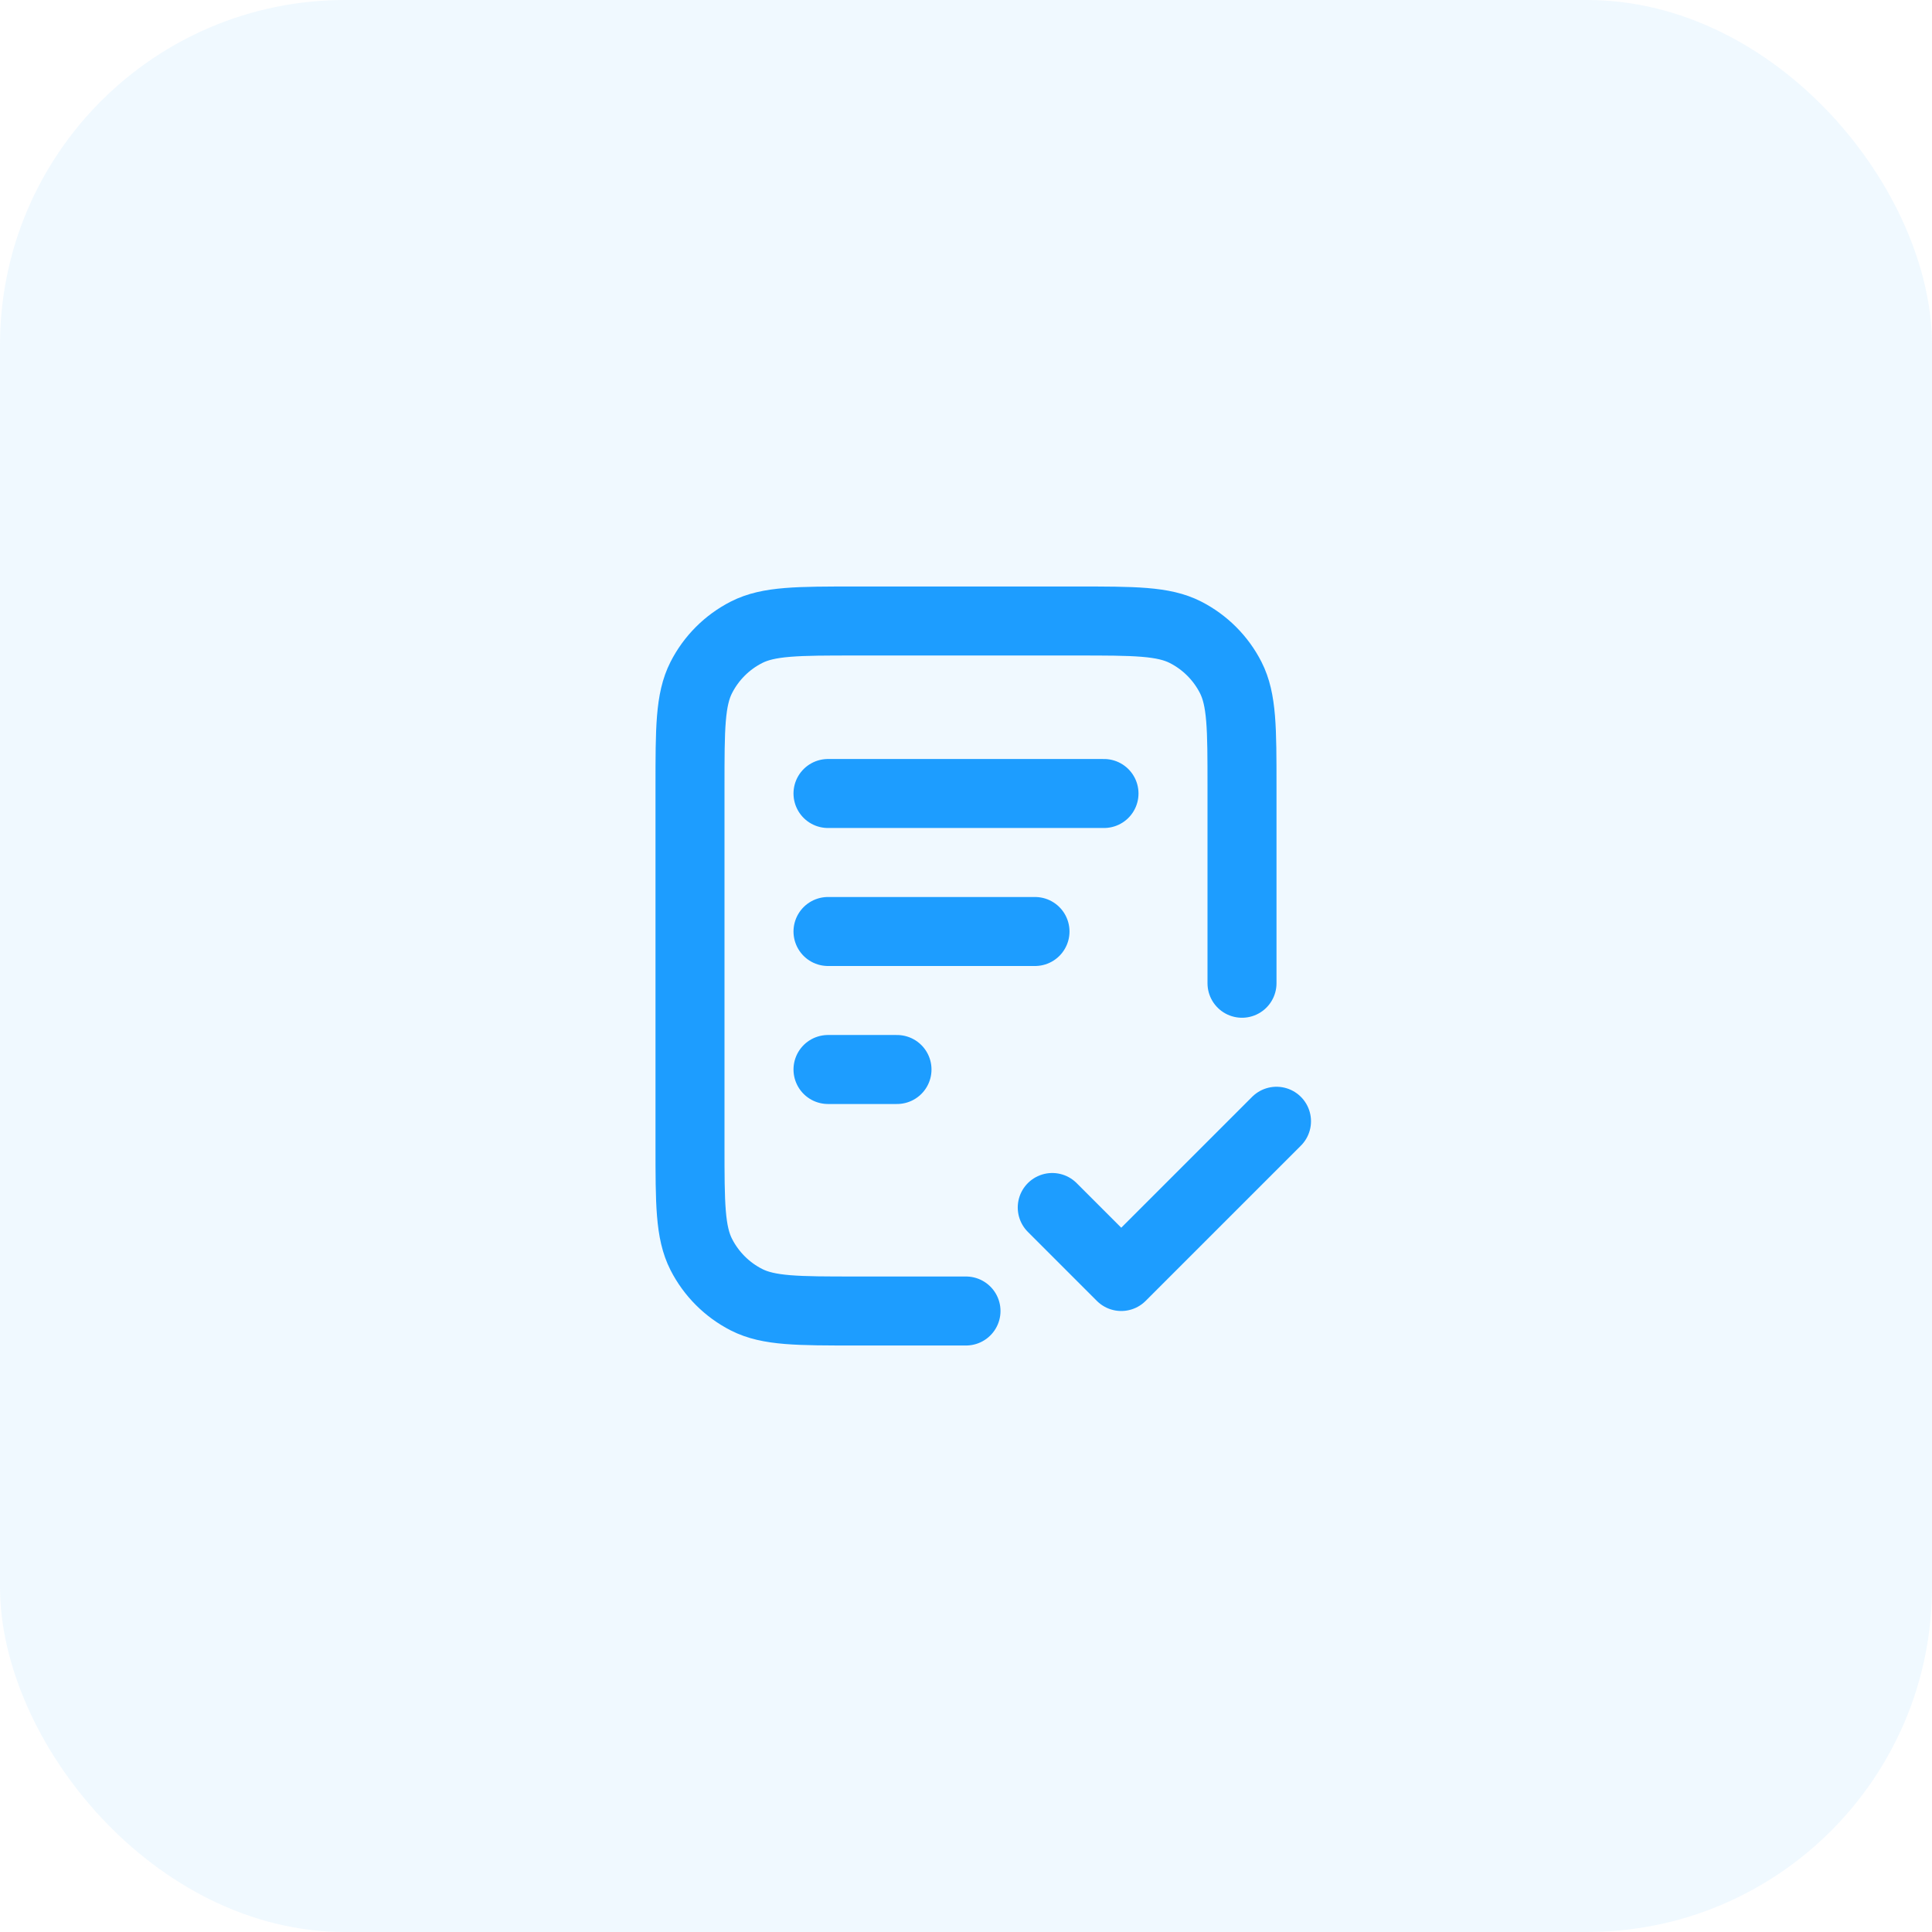 <svg width="56" height="56" viewBox="0 0 56 56" fill="none" xmlns="http://www.w3.org/2000/svg">
<rect width="56" height="56" rx="10" fill="#1D9DFF" fill-opacity="0.07"/>
<path d="M36 28.5V22.8C36 21.12 36 20.28 35.673 19.638C35.385 19.073 34.926 18.615 34.362 18.327C33.72 18 32.88 18 31.2 18H24.8C23.12 18 22.28 18 21.638 18.327C21.073 18.615 20.615 19.073 20.327 19.638C20 20.28 20 21.12 20 22.8V33.2C20 34.88 20 35.72 20.327 36.362C20.615 36.926 21.073 37.385 21.638 37.673C22.28 38 23.12 38 24.8 38H28M30 27H24M26 31H24M32 23H24M30.5 35L32.5 37L37 32.5" stroke="#1D9DFF" stroke-width="2" stroke-linecap="round" stroke-linejoin="round"/>
</svg>
